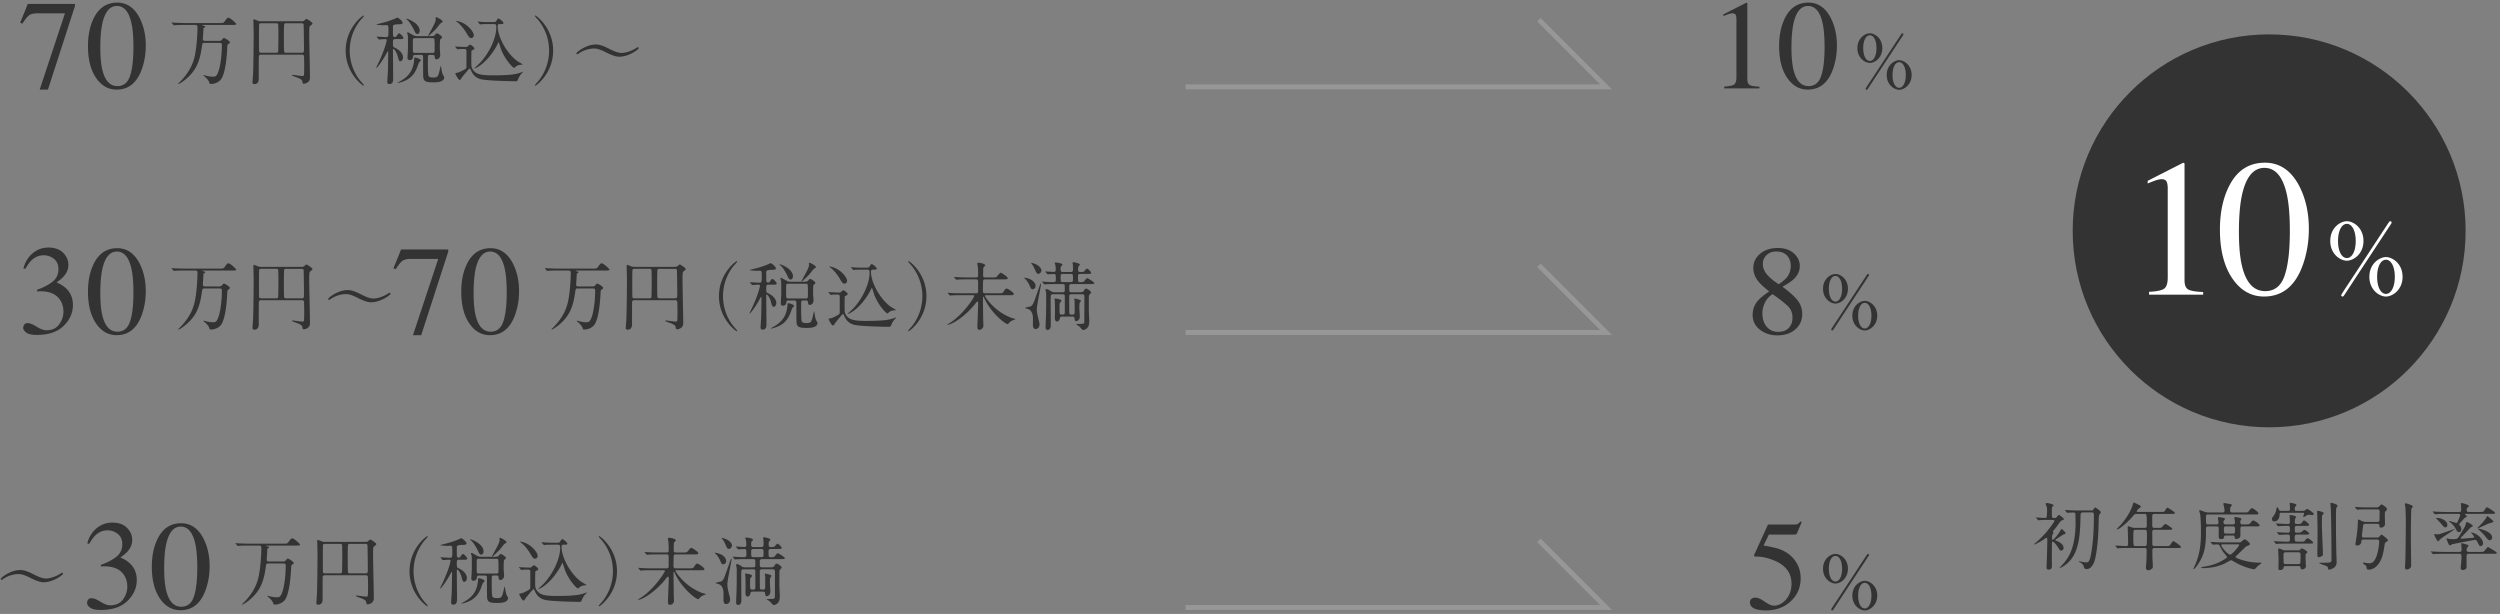 <svg xmlns="http://www.w3.org/2000/svg" width="509" height="125" viewBox="0 0 509 125"><rect x="0" y="0" width="509" height="125" fill="#808080" stroke="none"/><g fill="none" fill-rule="evenodd"><path stroke="#979797" d="M241.385 17.688H327L313.312 4m-71.927 63.688H327L313.312 54"/><path fill="#333" fill-rule="nonzero" d="M85.757 68.241l5.51-17.024v-.42h-9.623c-.212.56-.383.997-.514 1.315a637.4 637.4 0 00-1.022 2.507l.444.203c.55-.863 1.005-1.43 1.365-1.7.36-.272.95-.407 1.77-.407h5.536L84.081 68.24h1.676zm13.995 0c2.437 0 4.151-1.4 5.141-4.202.525-1.49.787-3.076.787-4.76 0-2.142-.427-4.038-1.282-5.688-1.075-2.04-2.585-3.06-4.532-3.06-2.158 0-3.758 1.07-4.799 3.212-.77 1.574-1.155 3.453-1.155 5.637 0 2.776.575 4.972 1.726 6.589 1.075 1.515 2.446 2.272 4.114 2.272zm.152-.71c-1.49 0-2.505-1.076-3.047-3.225-.288-1.151-.431-2.688-.431-4.609 0-2.048.14-3.698.418-4.95.534-2.354 1.52-3.53 2.958-3.53 1.44 0 2.421 1.142 2.946 3.428.28 1.227.419 2.869.419 4.925 0 2.582-.233 4.554-.699 5.916-.465 1.363-1.32 2.044-2.564 2.044zm12.391-.421c.135 0 .735-.33 1.41-.885 2.475-2.01 3.03-4.095 3.435-6.945.075-.48.075-.555.57-.555h2.955c.39 0 .51.09.51.45 0 1.35-.165 3.81-.69 5.34-.375 1.095-.69 1.095-1.155 1.095-.48 0-.945-.105-1.245-.165-.09-.015-.51-.15-.6-.15-.015 0-.06 0-.06.03 0 .06.03.09.285.3.105.09.705.615.87 1.08.12.36.135.39.345.39.75 0 1.545-.315 2.025-.885 1.065-1.305 1.275-5.685 1.305-6.225.03-.795.03-.885.255-1.035.21-.15.3-.21.3-.345 0-.21-1.02-.87-1.2-.87-.105 0-.15.03-.45.39-.157.17-.292.192-.524.195h-2.881c-.42 0-.45-.195-.45-.36 0-.18.06-1.05.075-1.26l.045-.93c.015-.06.375-.27.375-.36 0-.09-.06-.105-.315-.15-.255-.06-.27-.06-.27-.105 0-.075.165-.075.27-.075h5.79c.495 0 .81 0 .81-.21 0-.12-1.2-1.26-1.59-1.26-.21 0-.315.135-.69.66-.3.42-.375.42-1.065.42h-7.035c-.69 0-1.365-.03-2.055-.06-.09 0-.555-.045-.66-.045-.03 0-.06 0-.06.03 0 .015.015.03.075.105l.285.33c.06.075.075.105.135.105.045 0 .27-.03.315-.03a22.744 22.744 0 011.487-.044l.296-.001h2.222c.405 0 .465.18.465.51 0 1.29-.15 3.405-.375 4.8-.225 1.47-.66 3.825-3.39 6.465-.045.045-.18.18-.18.225 0 .015.015.03.03.03zm16.388-1.065v-2.11l.001-.227v-.428a82.2 82.2 0 01.014-1.735c.015-.405.27-.42.495-.42h8.25c.15 0 .39.015.45.3.03.12.045 1.965.045 2.265 0 .33-.015 1.395-.06 1.62-.045.165-.225.165-.375.165-.3 0-1.665-.225-1.86-.225-.075 0-.18 0-.18.075 0 .09.09.12.885.405.435.165 1.125.405 1.2.81.06.405.09.51.345.51.075 0 1.215-.15 1.215-1.215 0-1.35-.14-7.195-.15-8.686v-.134c0-1.605.03-1.635.27-1.815.315-.24.39-.285.39-.435 0-.21-1.11-.915-1.2-.915-.09 0-.18.06-.405.27-.165.165-.225.21-.705.21h-8.07c-.405 0-.525-.015-.765-.12-.3-.12-.615-.27-.81-.27-.075 0-.075.075-.075.18 0 .435.06 2.4.06 2.805v.064c-.003.698-.035 6.702-.135 8.216-.015.24-.105 1.485-.105 1.515 0 .195 0 .405.45.405.135 0 .825-.06.825-1.08zm3.555-5.31h-3.075c-.09 0-.36 0-.405-.24-.021-.097-.027-1.251-.03-2.003v-1.168c.003-.856.011-2.329.045-2.409.075-.165.27-.18.39-.18h3.075c.165 0 .3 0 .39.18.043.098.058 1.62.06 2.045v.07c0 .36-.015 3.405-.06 3.525-.075.165-.24.18-.39.18zm5.13 0h-3.045c-.21 0-.375 0-.45-.165-.063-.126-.073-1.816-.074-2.57v-.618c0-.231.001-.548.005-.878l.005-.398c.01-.593.029-1.135.064-1.206.065-.141.206-.162.368-.165h3.082c.24 0 .435 0 .495.255.03.174.072 4.197.075 4.672v.038c0 .93 0 1.035-.525 1.035zM7.548 68.19c2.336 0 4.137-.613 5.402-1.84 1.265-1.228 1.898-2.645 1.898-4.253 0-1.363-.461-2.489-1.384-3.377-.49-.466-1.142-.872-1.955-1.219.694-.482 1.206-.918 1.536-1.308.584-.685.876-1.438.876-2.26 0-.93-.353-1.751-1.06-2.462-.706-.711-1.707-1.067-3.002-1.067-1.21 0-2.277.385-3.2 1.156-.922.77-1.552 1.798-1.891 3.085l.394.088c.448-.778.867-1.354 1.256-1.726.711-.686 1.532-1.028 2.463-1.028.787 0 1.488.24 2.101.723.614.483.92 1.185.92 2.108 0 1.04-.389 1.878-1.167 2.513-.779.635-1.845 1.198-3.2 1.689l.026.33a4.385 4.385 0 01.673-.038c1.87 0 3.199.58 3.986 1.739.466.686.698 1.481.698 2.387 0 .94-.287 1.809-.863 2.609-.575.8-1.456 1.2-2.64 1.2-.534 0-1.183-.242-1.95-.724-.765-.483-1.381-.724-1.846-.724-.314 0-.54.102-.68.305s-.21.414-.21.634c0 .356.21.688.63.997.418.309 1.148.463 2.19.463zm16.204.051c2.437 0 4.151-1.4 5.141-4.202.525-1.49.787-3.076.787-4.76 0-2.142-.427-4.038-1.282-5.688-1.075-2.04-2.585-3.06-4.532-3.06-2.158 0-3.758 1.07-4.799 3.212-.77 1.574-1.155 3.453-1.155 5.637 0 2.776.575 4.972 1.726 6.589 1.075 1.515 2.446 2.272 4.114 2.272zm.152-.71c-1.49 0-2.505-1.076-3.047-3.225-.288-1.151-.431-2.688-.431-4.609 0-2.048.14-3.698.418-4.95.534-2.354 1.52-3.53 2.958-3.53 1.44 0 2.421 1.142 2.946 3.428.28 1.227.419 2.869.419 4.925 0 2.582-.233 4.554-.699 5.916-.465 1.363-1.32 2.044-2.564 2.044zm12.391-.421c.135 0 .735-.33 1.41-.885 2.475-2.01 3.03-4.095 3.435-6.945.075-.48.075-.555.57-.555h2.955c.39 0 .51.09.51.45 0 1.35-.165 3.81-.69 5.34-.375 1.095-.69 1.095-1.155 1.095-.48 0-.945-.105-1.245-.165-.09-.015-.51-.15-.6-.15-.015 0-.06 0-.06.03 0 .06.03.09.285.3.105.09.705.615.87 1.08.12.36.135.39.345.39.75 0 1.545-.315 2.025-.885 1.065-1.305 1.275-5.685 1.305-6.225.03-.795.03-.885.255-1.035.21-.15.3-.21.3-.345 0-.21-1.02-.87-1.2-.87-.105 0-.15.03-.45.39-.157.17-.292.192-.524.195h-2.881c-.42 0-.45-.195-.45-.36 0-.18.06-1.05.075-1.26l.045-.93c.015-.06.375-.27.375-.36 0-.09-.06-.105-.315-.15-.255-.06-.27-.06-.27-.105 0-.075.165-.075.27-.075h5.79c.495 0 .81 0 .81-.21 0-.12-1.2-1.26-1.59-1.26-.21 0-.315.135-.69.66-.3.42-.375.42-1.065.42h-7.035c-.69 0-1.365-.03-2.055-.06-.09 0-.555-.045-.66-.045-.03 0-.06 0-.06.03 0 .015.015.03.075.105l.285.33c.06.075.075.105.135.105.045 0 .27-.03.315-.03a22.744 22.744 0 011.487-.044l.296-.001h2.222c.405 0 .465.18.465.51 0 1.29-.15 3.405-.375 4.8-.225 1.47-.66 3.825-3.39 6.465-.045.045-.18.18-.18.225 0 .015.015.03.03.03zm16.388-1.065v-2.11l.001-.227v-.428a82.2 82.2 0 01.014-1.735c.015-.405.27-.42.495-.42h8.25c.15 0 .39.015.45.3.03.12.045 1.965.045 2.265 0 .33-.015 1.395-.06 1.62-.045.165-.225.165-.375.165-.3 0-1.665-.225-1.86-.225-.075 0-.18 0-.18.075 0 .09.09.12.885.405.435.165 1.125.405 1.2.81.06.405.09.51.345.51.075 0 1.215-.15 1.215-1.215 0-1.35-.14-7.195-.15-8.686v-.134c0-1.605.03-1.635.27-1.815.315-.24.39-.285.39-.435 0-.21-1.11-.915-1.2-.915-.09 0-.18.06-.405.27-.165.165-.225.21-.705.21h-8.07c-.405 0-.525-.015-.765-.12-.3-.12-.615-.27-.81-.27-.075 0-.075.075-.075.18 0 .435.06 2.4.06 2.805v.064c-.003.698-.035 6.702-.135 8.216-.015.24-.105 1.485-.105 1.515 0 .195 0 .405.45.405.135 0 .825-.06.825-1.08zm3.555-5.31h-3.075c-.09 0-.36 0-.405-.24-.021-.097-.027-1.251-.03-2.003v-1.168c.003-.856.011-2.329.045-2.409.075-.165.27-.18.39-.18h3.075c.165 0 .3 0 .39.18.043.098.058 1.62.06 2.045v.07c0 .36-.015 3.405-.06 3.525-.075.165-.24.18-.39.18zm5.13 0h-3.045c-.21 0-.375 0-.45-.165-.063-.126-.073-1.816-.074-2.57v-.618c0-.231.001-.548.005-.878l.005-.398c.01-.593.029-1.135.064-1.206.065-.141.206-.162.368-.165h3.082c.24 0 .435 0 .495.255.03.174.072 4.197.075 4.672v.038c0 .93 0 1.035-.525 1.035zm14.199.81c1.92 0 3.945-1.485 3.945-1.74a.2.2 0 00-.21-.195c-.06 0-.105.03-.24.12-.9.615-2.175 1.05-3.03 1.05-.675 0-1.47-.3-2.49-.825-1.62-.84-2.325-.9-2.775-.9-1.92 0-3.945 1.545-3.945 1.815 0 .09.06.195.195.195.03 0 .45-.285.525-.33.99-.63 2.16-.855 2.835-.855.375 0 .915-.015 2.505.795 1.547.78 2.22.861 2.587.87h.098zm74.428 5.895c.075 0 .105-.06.105-.09 0-.09-.615-.75-.735-.885a9.824 9.824 0 01-2.16-6.165c0-3.27 1.56-5.415 2.16-6.165.12-.135.735-.795.735-.885 0-.03-.03-.09-.105-.09-.15 0-3.615 2.49-3.615 7.14 0 4.65 3.465 7.14 3.615 7.14zm13.225-10.125c.12 0 1.35-1.215 1.56-1.44.165-.18.825-1.11 1.065-1.23.24-.12.27-.135.27-.255 0-.195-.3-.375-.615-.57-.195-.105-.54-.315-.705-.315-.09 0-.105.03-.105.105 0 .045.03.3.03.345 0 .375-.255.9-.87 2.04-.09.165-.675 1.23-.675 1.26 0 .045.015.06.045.06zm-7.935 9.795c.765 0 .765-.75.765-1.23 0-.61-.038-4.286-.044-5.497l-.001-.248c0-.105.015-.165.09-.165.18 0 .705.705.915 1.65.165.69.3.855.51.855.285 0 .54-.39.54-.81 0-.375-.27-1.305-1.665-1.95-.338-.156-.383-.256-.39-.846v-.309c0-.555.135-.6.54-.6h.78c.525 0 .81 0 .81-.21 0-.255-.675-.96-.87-.96-.12 0-.195.09-.48.495-.135.195-.24.255-.405.255-.24 0-.33-.195-.36-.315a18.902 18.902 0 01-.014-.942l-.001-.888c0-.315.255-.435 1.125-.45.585-.015.84-.03.84-.33 0-.3-.855-1.035-1.08-1.035-.42.195-.855.375-1.125.48-1.065.39-1.62.51-2.76.81-.12.03-.375.09-.375.12 0 .105 1.38.15 1.5.15.12 0 .465-.03.54-.03.42 0 .42.27.42 1.035 0 1.275 0 1.41-.48 1.41-.285 0-1.605-.09-1.86-.09-.03 0-.06 0-.06.03s0 .03.06.105l.3.345c.045.06.075.09.12.09.15 0 1.065-.075 1.245-.075.21 0 .315.045.315.24 0 .012-.009.076-.033.193l-.03.135c-.13.56-.498 1.837-1.422 3.872-.09.21-.645 1.29-.645 1.38 0 .015.015.03.06.03.135 0 1.155-1.29 2.13-3.12.06-.105.135-.24.165-.24.09 0 .09.12.09.15 0 .135-.045 3.165-.06 3.645 0 .375-.135 2.31-.135 2.355 0 .315.075.51.435.51zm5.7-10.2c.315 0 .465-.36.465-.63 0-.375-.165-1.155-1.38-1.905-.345-.21-1.005-.555-1.305-.555-.015 0-.06.015-.06.045s.225.21.27.255c.51.405 1.215 1.77 1.275 1.905.33.675.39.885.735.885zm3.3 9.855c.48 0 2.16 0 2.16-1.02 0-.09-.225-.435-.255-.51-.165-.36-.195-.48-.36-1.515-.03-.21-.045-.315-.09-.315-.03 0-.3 1.26-.375 1.5-.24.78-.42.87-1.185.87-.285 0-.795 0-.945-.36-.098-.244-.116-1.547-.12-2.309v-.708c.003-.379.011-.958.045-1.048.075-.18.3-.18.405-.18h.495c.405 0 .42.18.45.45.06.435.225.465.36.465.315 0 .765-.27.765-.93 0-.15-.09-1.125-.09-1.305v-.323c.004-.516.02-1.377.09-1.507.075-.075.255-.21.3-.255a.24.24 0 00.075-.165c0-.24-.825-.81-1.065-.81-.12 0-.135.03-.39.33-.184.21-.46.236-.767.24h-2.773c-.315 0-.54 0-1.035-.285-.78-.45-.855-.495-.975-.495-.09 0-.105.015-.105.135 0 .09.12.435.135.51.021.138.027 1.15.03 1.85v.625c0 .33-.105 1.995-.105 2.085 0 .285.165.45.45.45.555 0 .66-.405.69-.675.03-.27.105-.39.435-.39h1.125c.48 0 .48.27.48.45v1.905c.003 1.125.01 1.644.03 2.07.045.99.525 1.17 2.115 1.17zm-.255-6h-3.51c-.165 0-.36 0-.42-.18-.028-.074-.038-.437-.042-.825l-.002-.291v-.724c.003-.98.041-.98.464-.98h3.51c.15 0 .345 0 .405.18.045.112.056.765.06 1.192v.648c-.004.98-.042.98-.465.98zm-7.095 6.135c.09 0 .345-.06.405-.075 1.32-.345 2.73-.99 3.525-2.94.035-.08.107-.281.188-.501l.1-.266c.1-.263.195-.495.237-.523.21-.135.255-.15.255-.285 0-.18-.075-.255-.585-.435-.33-.12-.45-.15-.555-.15-.15 0-.15.06-.195.57-.225 2.655-1.785 3.66-3.06 4.365-.03.015-.345.195-.345.21 0 .03.015.03.03.03zm15.685-2.97c.105 0 2.235-.72 4.425-4.44.09-.15.465-.945.48-.945.013 0 .296.901.41 1.25l.04.115c.72 2.07 2.415 3.9 2.7 3.9.06 0 .105-.03.165-.09.15-.15.375-.345.735-.465.12-.045.87-.105.87-.135 0-.03-1.035-.615-1.215-.75-2.37-1.845-3.9-5.115-3.9-7.035 0-.27.09-.435.405-.435h.345c.12 0 .435 0 .435-.21 0-.24-.81-.915-1.035-.915-.135 0-.15.045-.42.465-.165.255-.27.255-.75.255h-.338c-.593.003-.75.009-1.702-.03-.15 0-.885-.075-.945-.075-.03 0-.045.015-.045.045 0 .015 0 .03.06.09l.285.345c.06.06.09.105.135.105.045 0 .27-.03.315-.045a34.172 34.172 0 011.493-.03h1.042c.435 0 .435.285.435.69 0 2.025-1.29 5.07-3.39 7.29-.165.165-1.08 1.005-1.08 1.02 0 .03.015.03.045.03zm-.675-6.18c.36 0 .525-.33.525-.6 0-.51-.855-1.8-2.295-2.505a4.4 4.4 0 00-1.245-.39c-.045 0-.09.015-.09.045 0 .015.03.03.24.195.84.615 1.62 1.77 1.755 2.01.615 1.035.735 1.245 1.11 1.245zm9.09 8.79c.285 0 .33-.135.495-.54.135-.33.42-.735.48-.825.06-.06.495-.51.495-.54 0-.045-.03-.03-.27.06-1 .391-2.211.629-5.461.644l-.344.001c-2.385 0-3.645-.165-4.275-1.365-.138-.25-.187-.422-.194-1.096v-.615c.001-.676.01-1.85.044-1.919.03-.045.285-.18.39-.24.105-.045.195-.105.195-.24 0-.21-.705-.78-.9-.78-.045 0-.405.3-.45.345-.165.12-.21.135-.345.135-.045 0-1.335-.045-1.635-.06-.09 0-.465-.045-.54-.045-.03 0-.06 0-.06.03s.015.045.075.105l.285.345c.045.06.075.105.135.105.045 0 .27-.045.315-.045.27-.015.855-.03 1.02-.03.48 0 .48.24.48.42v3.27c-.03.255-.03.33-.93.78-.675.345-.855.36-1.14.405-.09.015-.195.03-.195.15 0 .03.585 1.275.87 1.275.165 0 .255-.135.42-.435.06-.09 1.485-1.89 1.635-1.89.09 0 .105.045.3.465.495 1.125 1.305 1.575 2.145 1.755 1.155.24 5.325.375 6.96.375zm3.97.9c.15 0 3.615-2.49 3.615-7.14 0-4.65-3.465-7.14-3.615-7.14-.075 0-.105.06-.105.09 0 .09.615.75.735.885.6.75 2.16 2.895 2.16 6.165s-1.56 5.415-2.16 6.165l-.108.12c-.215.236-.627.691-.627.765 0 .03.03.09.105.09zm14.395-.285c.09 0 .825-.105.825-.885 0-.18-.045-1.08-.045-1.275-.015-.57-.045-3.33-.045-3.96v-.555c0-.06.045-.075.075-.075.045 0 .285.495.33.585 1.395 2.85 4.125 5.01 4.65 5.01.075 0 .075-.015.18-.165.12-.195.48-.465.75-.585.105-.045.615-.255.615-.27 0-.06-.015-.06-.27-.12-.33-.075-.87-.195-2.085-.885-2.505-1.41-3.855-3.645-3.855-3.735 0-.135.12-.135.225-.135h4.86c.57 0 .81 0 .81-.255 0-.27-1.2-1.095-1.44-1.095-.255 0-.375.18-.675.66-.18.277-.258.298-.8.3h-2.875c-.465 0-.51-.165-.51-.57 0-.285.03-1.875.045-1.965.045-.285.24-.3.48-.3h3.72c.57 0 .81 0 .81-.255 0-.27-1.245-1.095-1.455-1.095-.093 0-.281.213-.522.503l-.093.112c-.263.318-.347.343-.854.345h-1.591c-.33 0-.48-.06-.495-.405 0-.15.015-.915.015-1.08 0-.36.015-.48.12-.615.045-.06.3-.285.3-.36 0-.33-1.11-.54-1.305-.54-.195 0-.315.075-.315.165 0 .105.09.555.105.66.06.456.062 1.277.061 1.602v.118l-.001.02c0 .39-.18.435-.45.435h-1.68c-.705 0-1.32-.015-2.055-.06-.09 0-.555-.045-.66-.045-.03 0-.06.015-.06.03 0 .03.015.045.075.105l.285.345c.045.06.075.09.135.09.045 0 .27-.03.315-.03.15-.015.585-.045 1.89-.045h1.755c.18 0 .39 0 .435.315.007.035.01.387.013.78l.001.34.001.755c0 .435 0 .645-.435.645h-2.985c-.705 0-1.32-.015-2.055-.06-.09 0-.555-.045-.66-.045-.03 0-.06.015-.06.03 0 .03.015.03.075.105l.285.345c.045.06.075.09.135.09.045 0 .255-.03.315-.03.15-.015.57-.045 1.89-.045h2.445c.105 0 .27 0 .27.165 0 .285-2.385 3.99-5.235 5.64-.12.06-.225.12-.225.165 0 .045.015.045.03.045.9 0 3.75-1.785 5.82-4.515.075-.09.18-.195.27-.195.135 0 .135.255.135.345 0 .737-.153 4.241-.164 4.781l-.001.049c0 .195.03.57.405.57zm21.16.03c.165 0 .465-.105.735-.345.375-.345.48-.825.48-1.53 0-.315-.09-1.755-.09-2.055v-2.67c0-.15 0-.39.09-.555.045-.06.375-.375.375-.465 0-.24-.72-.795-1.02-.795-.195 0-.24.075-.465.45-.03.045-.18.285-.615.285h-1.89c-.418 0-.46-.06-.465-.937v-.323c0-.405.33-.405.465-.405h3.825c.51 0 .81 0 .81-.21 0-.195-1.305-.99-1.41-.99-.135 0-.18.045-.6.555-.21.255-.285.255-.885.255-.42 0-.42-.12-.42-1.245 0-.27.12-.435.435-.435h1.455c.51 0 .795 0 .795-.21 0-.225-.66-.87-.885-.87-.093 0-.388.38-.526.527l-.044.043c-.069.069-.112.112-.57.12h-.135c-.18 0-.51 0-.51-.39 0-.165.015-.57.06-.705.03-.075.3-.285.3-.36a.29.29 0 00-.15-.24c-.105-.045-.9-.3-1.08-.3-.105 0-.255.015-.255.15 0 .075.045.225.045.27.033.218.042.365.044.694l.001.285v.176c0 .12-.03.42-.435.42h-1.635c-.45 0-.45-.3-.45-.54 0-.435.015-.555.15-.66.18-.165.21-.18.21-.285 0-.33-1.185-.45-1.395-.45-.03 0-.165 0-.165.105 0 .06.12.36.135.435.06.345.075.66.075 1.005 0 .255-.18.375-.42.375s-1.38-.09-1.635-.09c-.045 0-.06 0-.06.03s.015.06.06.105l.3.345c.045.06.075.09.135.09.12 0 1.05-.06 1.215-.06.376 0 .415.084.42.918v.327c0 .255-.165.405-.435.405-.225 0-1.11-.03-1.215-.03-.165 0-.93-.075-1.095-.075-.03 0-.045.015-.045.045 0 .015.03.045.06.09l.285.345c.06.06.09.105.135.105.045 0 .27-.03.315-.045.15 0 .585-.03 1.905-.03h1.485c.12 0 .405-.015.42.315 0 .075.015.795.015.975 0 .21-.105.375-.45.375h-1.695c-.39 0-.615-.165-.675-.21-.315-.225-.6-.435-.93-.435-.12 0-.18.03-.18.15 0 .09.105.51.12.6.01.102.013.169.014.37v1.793a67.346 67.346 0 01-.089 3.717c-.015.39-.03.84-.03 1.23 0 .405.285.45.39.45.66 0 .675-.765.675-.93 0-.69-.03-4.08-.03-4.845v-.335c0-.382.014-.917.09-1.015.06-.075.135-.135.435-.135h1.905c.105 0 .36 0 .435.24.007.038.011.795.013 1.601v.404l.001.2.001 1.29c0 .255-.15.405-.42.405-.6 0-.66-.015-.66-1.02v-.613c.004-.476.015-.583.06-.707.03-.075.345-.36.345-.45 0-.33-1.125-.48-1.23-.48-.105 0-.195.015-.195.09s.045.24.045.285c.048.288.058 1.46.06 2.139v.396c0 .15-.03.81-.03.96 0 .465.105.81.465.81.345 0 .48-.345.555-.66.03-.165.075-.345.45-.345h2.145c.345 0 .39.24.405.39 0 .165.015.54.33.54.045 0 .735-.06.735-1.02 0-.056-.007-.172-.016-.317l-.023-.323c-.03-.404-.066-.867-.066-1.025 0-.225.015-.855.075-1.035.015-.075.27-.33.27-.405 0-.225-1.17-.465-1.26-.465-.075 0-.12 0-.12.075s.06.27.06.315c.045.255.03 1.71.03 2.1 0 .525 0 .765-.42.765h-.255c-.09 0-.345 0-.405-.24-.014-.048-.021-.723-.025-1.471l-.002-.412-.002-.786-.001-.841c0-.195.09-.39.435-.39h2.205c.15 0 .45 0 .45.42v.421c-.003 1.025-.012 3.213-.014 4.287v.33l-.001.122c0 .423-.136.461-1.21.465h-.35c-.03 0-.105 0-.105.045s.03.06.135.12c.12.06.555.36.66.495.435.51.48.57.66.57zm-9.15-11.43c.3 0 .615-.33.615-.705 0-.54-.66-1.02-1.14-1.26-.225-.105-.78-.27-.855-.27-.03 0-.09 0-.09.06 0 .015.045.075.06.09.315.375.435.6.69 1.17.375.825.42.915.72.915zm6.63 1.68h-1.68c-.42 0-.42-.165-.42-1.035 0-.345 0-.63.42-.63h1.68c.42 0 .42.12.42 1.11 0 .27 0 .555-.42.555zm-7.815 1.455c.165 0 .615-.12.615-.66 0-.66-.615-1.11-.87-1.26-.525-.3-1.26-.435-1.365-.435-.015 0-.075 0-.075.045s.015.06.18.195c.21.18.6.675.855 1.23.36.81.405.885.66.885zm.645 8.1c.255 0 .78-.21.78-.93 0-.27-.045-.405-.36-1.665-.12-.51-.195-1.065-.195-1.455 0-.84.87-4.755.87-5.175 0-.03-.015-.075-.045-.075-.06 0-.255.54-.285.615-.375 1.065-.96 2.76-1.125 3.15-.18.435-.36.795-.69.93-.165.06-1.095.21-1.095.33 0 .045.045.06.45.165.735.18 1.14.87 1.14 2.01 0 .18-.015 1.02-.015 1.215 0 .24 0 .885.57.885zm151 1.29c1.54 0 2.77-.415 3.687-1.245.919-.83 1.378-1.853 1.378-3.072 0-1.075-.311-2.008-.933-2.8-.622-.79-1.653-1.72-3.092-2.786 1.058-.584 1.824-1.1 2.298-1.549.821-.787 1.232-1.676 1.232-2.666 0-.973-.402-1.828-1.206-2.564-.804-.737-1.888-1.105-3.25-1.105-1.481 0-2.685.39-3.612 1.168-.927.779-1.39 1.727-1.39 2.844 0 .982.313 1.879.94 2.691.405.533 1.167 1.249 2.284 2.146-1.108.745-1.887 1.384-2.336 1.917a4.307 4.307 0 00-1.028 2.844c0 1.252.493 2.261 1.48 3.027.985.766 2.168 1.15 3.547 1.15zm.291-10.41c-.973-.602-1.758-1.243-2.355-1.924-.596-.682-.895-1.42-.895-2.216 0-.702.254-1.299.762-1.79.508-.49 1.151-.736 1.93-.736 1.007 0 1.758.282 2.253.844.495.563.743 1.247.743 2.05 0 .923-.262 1.71-.787 2.362-.305.38-.855.85-1.65 1.41zm-.165 9.698c-.922 0-1.682-.342-2.278-1.028-.597-.686-.895-1.608-.895-2.768 0-.677.165-1.38.495-2.107.33-.728.859-1.32 1.587-1.777 1.642 1.16 2.727 2.025 3.256 2.596.529.571.793 1.318.793 2.24 0 .813-.25 1.49-.749 2.032s-1.235.812-2.209.812zm11.707 51.242c.975 0 2.535-.99 2.535-3.015 0-2.025-1.546-3.015-2.536-3.015s-2.534.99-2.534 3.015c0 2.025 1.544 3.015 2.534 3.015zm-.66 5.475c.104 0 .135-.045.36-.36.007-.022 1.604-2.453 3.265-4.978l.37-.562 3.31-5.035c.12-.195.195-.3.195-.36 0-.12-.106-.21-.21-.21-.12 0-.136.045-.376.39-.075.105-5.354 8.16-6.014 9.15-.15.225-1.11 1.665-1.11 1.755 0 .105.09.21.21.21zm.66-5.88c-.736 0-1.35-.945-1.35-2.61s.614-2.61 1.35-2.61c.72 0 1.35.93 1.35 2.61 0 1.695-.63 2.61-1.35 2.61zm5.97 5.88c.96 0 2.534-.99 2.534-3.015 0-2.04-1.575-3.015-2.534-3.015-.96 0-2.536.975-2.536 3.015 0 2.025 1.56 3.015 2.536 3.015zm0-.405c-.706 0-1.35-.885-1.35-2.61 0-1.71.644-2.61 1.35-2.61.704 0 1.35.915 1.35 2.61 0 1.695-.646 2.61-1.35 2.61zM9.757 18.241l5.51-17.024v-.42H5.644c-.212.56-.383.997-.514 1.315a637.4 637.4 0 00-1.022 2.507l.444.203c.55-.863 1.005-1.43 1.365-1.7.36-.272.95-.407 1.77-.407h5.536L8.081 18.24h1.676zm13.995 0c2.437 0 4.151-1.4 5.141-4.202.525-1.49.787-3.076.787-4.76 0-2.142-.427-4.038-1.282-5.688C27.323 1.55 25.813.53 23.866.53c-2.158 0-3.758 1.07-4.799 3.212-.77 1.574-1.155 3.453-1.155 5.637 0 2.776.575 4.972 1.726 6.589 1.075 1.515 2.446 2.272 4.114 2.272zm.152-.71c-1.49 0-2.505-1.076-3.047-3.225-.288-1.151-.431-2.688-.431-4.609 0-2.048.14-3.698.418-4.95.534-2.354 1.52-3.53 2.958-3.53 1.44 0 2.421 1.142 2.946 3.428.28 1.227.419 2.869.419 4.925 0 2.582-.233 4.554-.699 5.916-.465 1.363-1.32 2.044-2.564 2.044zm12.391-.421c.135 0 .735-.33 1.41-.885 2.475-2.01 3.03-4.095 3.435-6.945.075-.48.075-.555.57-.555h2.955c.39 0 .51.09.51.45 0 1.35-.165 3.81-.69 5.34-.375 1.095-.69 1.095-1.155 1.095-.48 0-.945-.105-1.245-.165-.09-.015-.51-.15-.6-.15-.015 0-.06 0-.06.03 0 .06.03.09.285.3.105.09.705.615.87 1.08.12.36.135.39.345.39.75 0 1.545-.315 2.025-.885 1.065-1.305 1.275-5.685 1.305-6.225.03-.795.03-.885.255-1.035.21-.15.3-.21.3-.345 0-.21-1.02-.87-1.2-.87-.105 0-.15.03-.45.39-.157.17-.292.192-.524.195h-2.881c-.42 0-.45-.195-.45-.36 0-.18.06-1.05.075-1.26l.045-.93c.015-.06.375-.27.375-.36 0-.09-.06-.105-.315-.15-.255-.06-.27-.06-.27-.105 0-.075.165-.075.27-.075h5.79c.495 0 .81 0 .81-.21 0-.12-1.2-1.26-1.59-1.26-.21 0-.315.135-.69.66-.3.42-.375.42-1.065.42h-7.035c-.69 0-1.365-.03-2.055-.06-.09 0-.555-.045-.66-.045-.03 0-.06 0-.06.03 0 .015.015.03.075.105l.285.33c.06.075.075.105.135.105.045 0 .27-.03.315-.03a22.744 22.744 0 011.487-.044l.296-.001h2.222c.405 0 .465.18.465.51 0 1.29-.15 3.405-.375 4.8-.225 1.47-.66 3.825-3.39 6.465-.045.045-.18.18-.18.225 0 .015.015.03.03.03zm16.388-1.065v-2.11l.001-.227v-.428a82.2 82.2 0 01.014-1.735c.015-.405.27-.42.495-.42h8.25c.15 0 .39.015.45.3.03.12.045 1.965.045 2.265 0 .33-.015 1.395-.06 1.62-.045.165-.225.165-.375.165-.3 0-1.665-.225-1.86-.225-.075 0-.18 0-.18.075 0 .09.09.12.885.405.435.165 1.125.405 1.2.81.06.405.09.51.345.51.075 0 1.215-.15 1.215-1.215 0-1.35-.14-7.195-.15-8.686v-.134c0-1.605.03-1.635.27-1.815.315-.24.39-.285.39-.435 0-.21-1.11-.915-1.2-.915-.09 0-.18.06-.405.27-.165.165-.225.21-.705.21h-8.07c-.405 0-.525-.015-.765-.12-.3-.12-.615-.27-.81-.27-.075 0-.075.075-.075.18 0 .435.06 2.4.06 2.805v.064c-.003.698-.035 6.702-.135 8.216-.015.24-.105 1.485-.105 1.515 0 .195 0 .405.45.405.135 0 .825-.06.825-1.08zm3.555-5.31h-3.075c-.09 0-.36 0-.405-.24-.021-.097-.027-1.251-.03-2.003V7.324c.003-.856.011-2.329.045-2.409.075-.165.27-.18.39-.18h3.075c.165 0 .3 0 .39.18.043.098.058 1.62.06 2.045v.07c0 .36-.015 3.405-.06 3.525-.075.165-.24.18-.39.18zm5.13 0h-3.045c-.21 0-.375 0-.45-.165-.063-.126-.073-1.816-.074-2.57v-.618c0-.231.001-.548.005-.878l.005-.398c.01-.593.029-1.135.064-1.206.065-.141.206-.162.368-.165h3.082c.24 0 .435 0 .495.255.03.174.072 4.197.075 4.672V9.7c0 .93 0 1.035-.525 1.035zm12.627 6.705c.075 0 .105-.06.105-.09 0-.09-.615-.75-.735-.885a9.824 9.824 0 01-2.16-6.165c0-3.27 1.56-5.415 2.16-6.165.12-.135.735-.795.735-.885 0-.03-.03-.09-.105-.09-.15 0-3.615 2.49-3.615 7.14 0 4.65 3.465 7.14 3.615 7.14zM87.22 7.315c.12 0 1.35-1.215 1.56-1.44.165-.18.825-1.11 1.065-1.23.24-.12.27-.135.27-.255 0-.195-.3-.375-.615-.57-.195-.105-.54-.315-.705-.315-.09 0-.105.03-.105.105 0 .045.03.3.03.345 0 .375-.255.9-.87 2.04-.09.165-.675 1.23-.675 1.26 0 .045.015.06.045.06zm-7.935 9.795c.765 0 .765-.75.765-1.23 0-.61-.038-4.286-.044-5.497l-.001-.248c0-.105.015-.165.09-.165.18 0 .705.705.915 1.65.165.69.3.855.51.855.285 0 .54-.39.54-.81 0-.375-.27-1.305-1.665-1.95-.338-.156-.383-.256-.39-.846V8.56c0-.555.135-.6.54-.6h.78c.525 0 .81 0 .81-.21 0-.255-.675-.96-.87-.96-.12 0-.195.09-.48.495-.135.195-.24.255-.405.255-.24 0-.33-.195-.36-.315a18.902 18.902 0 01-.014-.942l-.001-.888c0-.315.255-.435 1.125-.45.585-.015.84-.03.84-.33 0-.3-.855-1.035-1.08-1.035-.42.195-.855.375-1.125.48-1.065.39-1.62.51-2.76.81-.12.03-.375.09-.375.12 0 .105 1.38.15 1.5.15.12 0 .465-.03.54-.03.42 0 .42.27.42 1.035 0 1.275 0 1.41-.48 1.41-.285 0-1.605-.09-1.86-.09-.03 0-.06 0-.06.03s0 .03.06.105l.3.345c.045.06.075.09.12.09.15 0 1.065-.075 1.245-.075.21 0 .315.045.315.24 0 .012-.009.076-.033.193l-.03.135c-.13.56-.498 1.837-1.422 3.872-.09.21-.645 1.29-.645 1.38 0 .015.015.03.06.03.135 0 1.155-1.29 2.13-3.12.06-.105.135-.24.165-.24.09 0 .09.12.09.15 0 .135-.045 3.165-.06 3.645 0 .375-.135 2.31-.135 2.355 0 .315.075.51.435.51zm5.7-10.2c.315 0 .465-.36.465-.63 0-.375-.165-1.155-1.38-1.905-.345-.21-1.005-.555-1.305-.555-.015 0-.06.015-.06.045s.225.21.27.255c.51.405 1.215 1.77 1.275 1.905.33.675.39.885.735.885zm3.3 9.855c.48 0 2.16 0 2.16-1.02 0-.09-.225-.435-.255-.51-.165-.36-.195-.48-.36-1.515-.03-.21-.045-.315-.09-.315-.03 0-.3 1.26-.375 1.5-.24.78-.42.87-1.185.87-.285 0-.795 0-.945-.36-.097-.244-.116-1.547-.12-2.309v-.708c.003-.379.011-.958.045-1.048.075-.18.3-.18.405-.18h.495c.405 0 .42.18.45.45.06.435.225.465.36.465.315 0 .765-.27.765-.93 0-.15-.09-1.125-.09-1.305v-.323c.004-.516.02-1.377.09-1.507.075-.075.255-.21.3-.255a.24.24 0 00.075-.165c0-.24-.825-.81-1.065-.81-.12 0-.135.03-.39.33-.184.21-.46.236-.767.24h-2.773c-.315 0-.54 0-1.035-.285-.78-.45-.855-.495-.975-.495-.09 0-.105.015-.105.135 0 .09.12.435.135.51.021.138.027 1.15.03 1.85V9.7c0 .33-.105 1.995-.105 2.085 0 .285.165.45.45.45.555 0 .66-.405.69-.675.03-.27.105-.39.435-.39h1.125c.48 0 .48.27.48.45v1.905c.003 1.125.01 1.644.03 2.07.045.99.525 1.17 2.115 1.17zm-.255-6h-3.51c-.165 0-.36 0-.42-.18-.028-.074-.038-.437-.042-.825l-.002-.291v-.724c.003-.98.041-.98.464-.98h3.51c.15 0 .345 0 .405.18.045.112.056.765.06 1.192v.648c-.004.98-.042.98-.465.98zM80.935 16.9c.09 0 .345-.06.405-.075 1.32-.345 2.73-.99 3.525-2.94.035-.08.107-.281.188-.501l.1-.266c.1-.263.195-.495.237-.523.21-.135.255-.15.255-.285 0-.18-.075-.255-.585-.435-.33-.12-.45-.15-.555-.15-.15 0-.15.06-.195.57-.225 2.655-1.785 3.66-3.06 4.365-.03.015-.345.195-.345.21 0 .03.015.03.03.03zm15.685-2.97c.105 0 2.235-.72 4.425-4.44.09-.15.465-.945.48-.945.013 0 .296.901.41 1.25l.04.115c.72 2.07 2.415 3.9 2.7 3.9.06 0 .105-.03.165-.09.15-.15.375-.345.735-.465.12-.045.87-.105.87-.135 0-.03-1.035-.615-1.215-.75-2.37-1.845-3.9-5.115-3.9-7.035 0-.27.09-.435.405-.435h.345c.12 0 .435 0 .435-.21 0-.24-.81-.915-1.035-.915-.135 0-.15.045-.42.465-.165.255-.27.255-.75.255h-.338c-.593.003-.75.009-1.702-.03-.15 0-.885-.075-.945-.075-.03 0-.045.015-.045.045 0 .015 0 .03.06.09l.285.345c.06.06.09.105.135.105.045 0 .27-.03.315-.045a34.172 34.172 0 011.493-.03h1.042c.435 0 .435.285.435.69 0 2.025-1.29 5.07-3.39 7.29-.165.165-1.08 1.005-1.08 1.02 0 .03.015.03.045.03zm-.675-6.18c.36 0 .525-.33.525-.6 0-.51-.855-1.8-2.295-2.505a4.4 4.4 0 00-1.245-.39c-.045 0-.09.015-.09.045 0 .015.03.03.24.195.84.615 1.62 1.77 1.755 2.01.615 1.035.735 1.245 1.11 1.245zm9.09 8.79c.285 0 .33-.135.495-.54.135-.33.42-.735.48-.825.06-.06.495-.51.495-.54 0-.045-.03-.03-.27.06-1 .391-2.211.629-5.461.644l-.344.001c-2.385 0-3.645-.165-4.275-1.365-.138-.25-.187-.422-.194-1.096v-.615c.001-.676.01-1.85.044-1.919.03-.045.285-.18.39-.24.105-.045.195-.105.195-.24 0-.21-.705-.78-.9-.78-.045 0-.405.3-.45.345-.165.12-.21.135-.345.135-.045 0-1.335-.045-1.635-.06-.09 0-.465-.045-.54-.045-.03 0-.06 0-.06.03s.015.045.075.105l.285.345c.045.06.075.105.135.105.045 0 .27-.045.315-.045.27-.015.855-.03 1.02-.03.48 0 .48.24.48.42v3.27c-.03.255-.03.33-.93.78-.675.345-.855.36-1.14.405-.09.015-.195.03-.195.15 0 .03.585 1.275.87 1.275.165 0 .255-.135.42-.435.06-.09 1.485-1.89 1.635-1.89.09 0 .105.045.3.465.495 1.125 1.305 1.575 2.145 1.755 1.155.24 5.325.375 6.96.375zm3.97.9c.15 0 3.615-2.49 3.615-7.14 0-4.65-3.465-7.14-3.615-7.14-.075 0-.105.06-.105.09 0 .09.615.75.735.885.6.75 2.16 2.895 2.16 6.165s-1.56 5.415-2.16 6.165l-.108.12c-.215.236-.627.691-.627.765 0 .03.03.09.105.09zm17.095-5.895c1.92 0 3.945-1.485 3.945-1.74a.2.2 0 00-.21-.195c-.06 0-.105.03-.24.12-.9.615-2.175 1.05-3.03 1.05-.675 0-1.47-.3-2.49-.825-1.62-.84-2.325-.9-2.775-.9-1.92 0-3.945 1.545-3.945 1.815 0 .09.06.195.195.195.03 0 .45-.285.525-.33.99-.63 2.16-.855 2.835-.855.375 0 .915-.015 2.505.795 1.548.78 2.22.861 2.588.87h.097zM358.22 18v-.355c-.948-.034-1.596-.14-1.943-.318s-.52-.592-.52-1.244V.731a.548.548 0 00-.007-.08.272.272 0 00-.057-.094h-.152l-4.66 2.374v.355c.306-.135.633-.264.985-.387.351-.123.637-.184.857-.184.338 0 .558.106.66.317.101.212.152.52.152.927v11.756c0 .762-.156 1.257-.47 1.485-.313.229-.981.368-2.005.42V18h7.16zm9.848.241c2.438 0 4.152-1.4 5.142-4.202.525-1.49.787-3.076.787-4.76 0-2.142-.427-4.038-1.282-5.688-1.075-2.04-2.586-3.06-4.532-3.06-2.159 0-3.758 1.07-4.8 3.212-.77 1.574-1.154 3.453-1.154 5.637 0 2.776.575 4.972 1.726 6.589 1.075 1.515 2.446 2.272 4.113 2.272zm.153-.71c-1.49 0-2.506-1.076-3.047-3.225-.288-1.151-.432-2.688-.432-4.609 0-2.048.14-3.698.42-4.95.532-2.354 1.518-3.53 2.957-3.53 1.439 0 2.42 1.142 2.945 3.428.28 1.227.42 2.869.42 4.925 0 2.582-.233 4.554-.699 5.916-.465 1.363-1.32 2.044-2.564 2.044zm12.481-4.721c.976 0 2.536-.99 2.536-3.015 0-2.025-1.546-3.015-2.536-3.015s-2.534.99-2.534 3.015c0 2.025 1.544 3.015 2.534 3.015zm-.66 5.475c.106 0 .136-.045.36-.36.008-.022 1.605-2.453 3.266-4.978l.37-.562 3.31-5.035c.12-.195.195-.3.195-.36 0-.12-.106-.21-.21-.21-.12 0-.136.045-.376.39-.075.105-5.354 8.16-6.014 9.15-.15.225-1.11 1.665-1.11 1.755 0 .105.09.21.21.21zm.66-5.88c-.735 0-1.35-.945-1.35-2.61s.615-2.61 1.35-2.61c.72 0 1.35.93 1.35 2.61 0 1.695-.63 2.61-1.35 2.61zm5.97 5.88c.96 0 2.535-.99 2.535-3.015 0-2.04-1.575-3.015-2.534-3.015-.96 0-2.536.975-2.536 3.015 0 2.025 1.56 3.015 2.536 3.015zm0-.405c-.705 0-1.35-.885-1.35-2.61 0-1.71.645-2.61 1.35-2.61.705 0 1.35.915 1.35 2.61 0 1.695-.644 2.61-1.35 2.61z"/><path stroke="#979797" d="M241.385 123.688H327L313.312 110"/><path d="M20.548 124.19c2.336 0 4.137-.613 5.402-1.84 1.265-1.228 1.898-2.645 1.898-4.253 0-1.363-.461-2.489-1.384-3.377-.49-.466-1.142-.872-1.955-1.219.694-.482 1.206-.918 1.536-1.308.584-.685.876-1.438.876-2.26 0-.93-.353-1.751-1.06-2.462-.706-.711-1.707-1.067-3.002-1.067-1.21 0-2.277.385-3.2 1.156-.922.77-1.552 1.798-1.891 3.085l.394.088c.448-.778.867-1.354 1.256-1.726.711-.686 1.532-1.028 2.463-1.028.787 0 1.488.24 2.101.723.614.483.92 1.185.92 2.108 0 1.04-.389 1.878-1.167 2.513-.779.635-1.845 1.198-3.2 1.689l.026.33a4.385 4.385 0 01.673-.038c1.87 0 3.199.58 3.986 1.739.466.686.698 1.481.698 2.387 0 .94-.287 1.809-.863 2.609-.575.8-1.456 1.2-2.64 1.2-.534 0-1.183-.242-1.95-.724-.765-.483-1.381-.724-1.846-.724-.314 0-.54.102-.68.305s-.21.414-.21.634c0 .356.21.688.63.997.418.309 1.148.463 2.19.463zm16.204.051c2.437 0 4.151-1.4 5.141-4.202.525-1.49.787-3.076.787-4.76 0-2.142-.427-4.038-1.282-5.688-1.075-2.04-2.585-3.06-4.532-3.06-2.158 0-3.758 1.07-4.799 3.212-.77 1.574-1.155 3.453-1.155 5.637 0 2.776.575 4.972 1.726 6.589 1.075 1.515 2.446 2.272 4.114 2.272zm.152-.71c-1.49 0-2.505-1.076-3.047-3.225-.288-1.151-.431-2.688-.431-4.609 0-2.048.14-3.698.418-4.95.534-2.354 1.52-3.53 2.958-3.53 1.44 0 2.421 1.142 2.946 3.428.28 1.227.419 2.869.419 4.925 0 2.582-.233 4.554-.699 5.916-.465 1.363-1.32 2.044-2.564 2.044zm12.391-.421c.135 0 .735-.33 1.41-.885 2.475-2.01 3.03-4.095 3.435-6.945.075-.48.075-.555.57-.555h2.955c.39 0 .51.09.51.45 0 1.35-.165 3.81-.69 5.34-.375 1.095-.69 1.095-1.155 1.095-.48 0-.945-.105-1.245-.165-.09-.015-.51-.15-.6-.15-.015 0-.06 0-.06.03 0 .06.03.09.285.3.105.09.705.615.87 1.08.12.36.135.39.345.39.75 0 1.545-.315 2.025-.885 1.065-1.305 1.275-5.685 1.305-6.225.03-.795.03-.885.255-1.035.21-.15.3-.21.3-.345 0-.21-1.02-.87-1.2-.87-.105 0-.15.03-.45.39-.157.17-.292.192-.524.195h-2.881c-.42 0-.45-.195-.45-.36 0-.18.06-1.05.075-1.26l.045-.93c.015-.06.375-.27.375-.36 0-.09-.06-.105-.315-.15-.255-.06-.27-.06-.27-.105 0-.075.165-.075.27-.075h5.79c.495 0 .81 0 .81-.21 0-.12-1.2-1.26-1.59-1.26-.21 0-.315.135-.69.66-.3.42-.375.42-1.065.42h-7.035c-.69 0-1.365-.03-2.055-.06-.09 0-.555-.045-.66-.045-.03 0-.06 0-.06.03 0 .015.015.03.075.105l.285.33c.06.075.075.105.135.105.045 0 .27-.03.315-.03a22.744 22.744 0 011.487-.044l.296-.001h2.222c.405 0 .465.18.465.51 0 1.29-.15 3.405-.375 4.8-.225 1.47-.66 3.825-3.39 6.465-.045.045-.18.18-.18.225 0 .015.015.03.03.03zm16.388-1.065v-2.11l.001-.227v-.428a82.2 82.2 0 01.014-1.735c.015-.405.27-.42.495-.42h8.25c.15 0 .39.015.45.3.03.12.045 1.965.045 2.265 0 .33-.015 1.395-.06 1.62-.045.165-.225.165-.375.165-.3 0-1.665-.225-1.86-.225-.075 0-.18 0-.18.075 0 .09.09.12.885.405.435.165 1.125.405 1.2.81.06.405.09.51.345.51.075 0 1.215-.15 1.215-1.215 0-1.35-.14-7.195-.15-8.686v-.134c0-1.605.03-1.635.27-1.815.315-.24.39-.285.39-.435 0-.21-1.11-.915-1.2-.915-.09 0-.18.06-.405.27-.165.165-.225.21-.705.21h-8.07c-.405 0-.525-.015-.765-.12-.3-.12-.615-.27-.81-.27-.075 0-.075.075-.075.18 0 .435.06 2.4.06 2.805v.064c-.003.698-.035 6.702-.135 8.216-.015.24-.105 1.485-.105 1.515 0 .195 0 .405.45.405.135 0 .825-.06.825-1.08zm3.555-5.31h-3.075c-.09 0-.36 0-.405-.24-.021-.097-.027-1.251-.03-2.003v-1.168c.003-.856.011-2.329.045-2.409.075-.165.27-.18.39-.18h3.075c.165 0 .3 0 .39.18.043.098.058 1.62.06 2.045v.07c0 .36-.015 3.405-.06 3.525-.075.165-.24.18-.39.18zm5.13 0h-3.045c-.21 0-.375 0-.45-.165-.063-.126-.073-1.816-.074-2.57v-.618c0-.231.001-.548.005-.878l.005-.398c.01-.593.029-1.135.064-1.206.065-.141.206-.162.368-.165h3.082c.24 0 .435 0 .495.255.03.174.072 4.197.075 4.672v.038c0 .93 0 1.035-.525 1.035zm12.627 6.705c.075 0 .105-.06.105-.09 0-.09-.615-.75-.735-.885a9.824 9.824 0 01-2.16-6.165c0-3.27 1.56-5.415 2.16-6.165.12-.135.735-.795.735-.885 0-.03-.03-.09-.105-.09-.15 0-3.615 2.49-3.615 7.14 0 4.65 3.465 7.14 3.615 7.14zm13.225-10.125c.12 0 1.35-1.215 1.56-1.44.165-.18.825-1.11 1.065-1.23.24-.12.27-.135.27-.255 0-.195-.3-.375-.615-.57-.195-.105-.54-.315-.705-.315-.09 0-.105.03-.105.105 0 .045.03.3.03.345 0 .375-.255.9-.87 2.04-.09.165-.675 1.23-.675 1.26 0 .045.015.06.045.06zm-7.935 9.795c.765 0 .765-.75.765-1.23 0-.61-.038-4.286-.044-5.497l-.001-.248c0-.105.015-.165.09-.165.18 0 .705.705.915 1.65.165.69.3.855.51.855.285 0 .54-.39.54-.81 0-.375-.27-1.305-1.665-1.95-.338-.156-.383-.256-.39-.846v-.309c0-.555.135-.6.54-.6h.78c.525 0 .81 0 .81-.21 0-.255-.675-.96-.87-.96-.12 0-.195.09-.48.495-.135.195-.24.255-.405.255-.24 0-.33-.195-.36-.315a18.902 18.902 0 01-.014-.942l-.001-.888c0-.315.255-.435 1.125-.45.585-.015.84-.03.84-.33 0-.3-.855-1.035-1.08-1.035-.42.195-.855.375-1.125.48-1.065.39-1.62.51-2.76.81-.12.03-.375.09-.375.12 0 .105 1.38.15 1.5.15.12 0 .465-.03.54-.03.42 0 .42.27.42 1.035 0 1.275 0 1.41-.48 1.41-.285 0-1.605-.09-1.86-.09-.03 0-.06 0-.06.03s0 .03.06.105l.3.345c.045.06.075.09.12.09.15 0 1.065-.075 1.245-.075.21 0 .315.045.315.24 0 .012-.009.076-.033.193l-.03.135c-.13.56-.498 1.837-1.422 3.872-.09.21-.645 1.29-.645 1.38 0 .015.015.03.06.03.135 0 1.155-1.29 2.13-3.12.06-.105.135-.24.165-.24.09 0 .09.12.09.15 0 .135-.045 3.165-.06 3.645 0 .375-.135 2.31-.135 2.355 0 .315.075.51.435.51zm5.7-10.2c.315 0 .465-.36.465-.63 0-.375-.165-1.155-1.38-1.905-.345-.21-1.005-.555-1.305-.555-.015 0-.06.015-.06.045s.225.21.27.255c.51.405 1.215 1.77 1.275 1.905.33.675.39.885.735.885zm3.3 9.855c.48 0 2.16 0 2.16-1.02 0-.09-.225-.435-.255-.51-.165-.36-.195-.48-.36-1.515-.03-.21-.045-.315-.09-.315-.03 0-.3 1.26-.375 1.5-.24.78-.42.87-1.185.87-.285 0-.795 0-.945-.36-.098-.244-.116-1.547-.12-2.309v-.708c.003-.379.011-.958.045-1.048.075-.18.3-.18.405-.18h.495c.405 0 .42.18.45.45.06.435.225.465.36.465.315 0 .765-.27.765-.93 0-.15-.09-1.125-.09-1.305v-.323c.004-.516.02-1.377.09-1.507.075-.075.255-.21.3-.255a.24.24 0 00.075-.165c0-.24-.825-.81-1.065-.81-.12 0-.135.03-.39.33-.184.21-.46.236-.767.24h-2.773c-.315 0-.54 0-1.035-.285-.78-.45-.855-.495-.975-.495-.09 0-.105.015-.105.135 0 .09.12.435.135.51.021.138.027 1.15.03 1.85v.625c0 .33-.105 1.995-.105 2.085 0 .285.165.45.45.45.555 0 .66-.405.69-.675.03-.27.105-.39.435-.39h1.125c.48 0 .48.27.48.45v1.905c.003 1.125.01 1.644.03 2.07.045.99.525 1.17 2.115 1.17zm-.255-6h-3.51c-.165 0-.36 0-.42-.18-.028-.074-.038-.437-.042-.825l-.002-.291v-.724c.003-.98.041-.98.464-.98h3.51c.15 0 .345 0 .405.18.045.113.056.765.06 1.192v.648c-.004.98-.042.98-.465.98zm-7.095 6.135c.09 0 .345-.06.405-.075 1.32-.345 2.73-.99 3.525-2.94.035-.08.107-.281.188-.501l.1-.266c.1-.263.195-.495.237-.523.21-.135.255-.15.255-.285 0-.18-.075-.255-.585-.435-.33-.12-.45-.15-.555-.15-.15 0-.15.06-.195.57-.225 2.655-1.785 3.66-3.06 4.365-.03.015-.345.195-.345.21 0 .03.015.03.03.03zm15.685-2.97c.105 0 2.235-.72 4.425-4.44.09-.15.465-.945.48-.945.013 0 .296.901.41 1.25l.04.115c.72 2.07 2.415 3.9 2.7 3.9.06 0 .105-.03.165-.09.15-.15.375-.345.735-.465.12-.045.87-.105.87-.135 0-.03-1.035-.615-1.215-.75-2.37-1.845-3.9-5.115-3.9-7.035 0-.27.09-.435.405-.435h.345c.12 0 .435 0 .435-.21 0-.24-.81-.915-1.035-.915-.135 0-.15.045-.42.465-.165.255-.27.255-.75.255h-.338c-.593.003-.75.009-1.702-.03-.15 0-.885-.075-.945-.075-.03 0-.045.015-.045.045 0 .015 0 .03.06.09l.285.345c.06.06.09.105.135.105.045 0 .27-.03.315-.045a34.172 34.172 0 011.493-.03h1.042c.435 0 .435.285.435.69 0 2.025-1.29 5.07-3.39 7.29-.165.165-1.08 1.005-1.08 1.02 0 .03.015.03.045.03zm-.675-6.18c.36 0 .525-.33.525-.6 0-.51-.855-1.8-2.295-2.505a4.4 4.4 0 00-1.245-.39c-.045 0-.09.015-.09.045 0 .015.03.03.24.195.84.615 1.62 1.77 1.755 2.01.615 1.035.735 1.245 1.11 1.245zm9.09 8.79c.285 0 .33-.135.495-.54.135-.33.42-.735.48-.825.06-.06.495-.51.495-.54 0-.045-.03-.03-.27.06-1 .391-2.211.629-5.461.644l-.344.001c-2.385 0-3.645-.165-4.275-1.365-.138-.25-.187-.422-.194-1.096v-.615c.001-.676.01-1.85.044-1.919.03-.045.285-.18.39-.24.105-.045.195-.105.195-.24 0-.21-.705-.78-.9-.78-.045 0-.405.3-.45.345-.165.12-.21.135-.345.135-.045 0-1.335-.045-1.635-.06-.09 0-.465-.045-.54-.045-.03 0-.06 0-.06.03s.015.045.075.105l.285.345c.045.06.075.105.135.105.045 0 .27-.045.315-.045.27-.015.855-.03 1.02-.03.48 0 .48.24.48.42v3.27c-.03.255-.03.33-.93.78-.675.345-.855.36-1.14.405-.09.015-.195.03-.195.15 0 .03.585 1.275.87 1.275.165 0 .255-.135.42-.435.06-.09 1.485-1.89 1.635-1.89.09 0 .105.045.3.465.495 1.125 1.305 1.575 2.145 1.755 1.155.24 5.325.375 6.96.375zm3.97.9c.15 0 3.615-2.49 3.615-7.14 0-4.65-3.465-7.14-3.615-7.14-.075 0-.105.06-.105.09 0 .09.615.75.735.885.6.75 2.16 2.895 2.16 6.165s-1.56 5.415-2.16 6.165l-.108.12c-.215.236-.627.691-.627.765 0 .03.03.09.105.09zm14.395-.285c.09 0 .825-.105.825-.885 0-.18-.045-1.08-.045-1.275-.015-.57-.045-3.33-.045-3.96v-.555c0-.06.045-.075.075-.075.045 0 .285.495.33.585 1.395 2.85 4.125 5.01 4.65 5.01.075 0 .075-.015.18-.165.12-.195.48-.465.75-.585.105-.045.615-.255.615-.27 0-.06-.015-.06-.27-.12-.33-.075-.87-.195-2.085-.885-2.505-1.41-3.855-3.645-3.855-3.735 0-.135.12-.135.225-.135h4.86c.57 0 .81 0 .81-.255 0-.27-1.2-1.095-1.44-1.095-.255 0-.375.18-.675.66-.18.277-.258.298-.8.3h-2.875c-.465 0-.51-.165-.51-.57 0-.285.03-1.875.045-1.965.045-.285.24-.3.48-.3h3.72c.57 0 .81 0 .81-.255 0-.27-1.245-1.095-1.455-1.095-.093 0-.281.213-.522.503l-.093.112c-.263.318-.347.343-.854.345h-1.591c-.33 0-.48-.06-.495-.405 0-.15.015-.915.015-1.08 0-.36.015-.48.12-.615.045-.06.3-.285.3-.36 0-.33-1.11-.54-1.305-.54-.195 0-.315.075-.315.165 0 .105.09.555.105.66.06.456.062 1.277.061 1.602v.118l-.001.02c0 .39-.18.435-.45.435h-1.68c-.705 0-1.32-.015-2.055-.06-.09 0-.555-.045-.66-.045-.03 0-.06.015-.06.03 0 .03.015.045.075.105l.285.345c.045.06.075.09.135.09.045 0 .27-.03.315-.03.15-.015.585-.045 1.89-.045h1.755c.18 0 .39 0 .435.315.007.035.01.387.013.78l.001.34.001.755c0 .435 0 .645-.435.645h-2.985c-.705 0-1.32-.015-2.055-.06-.09 0-.555-.045-.66-.045-.03 0-.06.015-.06.03 0 .03.015.03.075.105l.285.345c.045.06.075.09.135.09.045 0 .255-.03.315-.03.15-.015.57-.045 1.89-.045h2.445c.105 0 .27 0 .27.165 0 .285-2.385 3.99-5.235 5.64-.12.06-.225.12-.225.165 0 .045.015.045.03.045.9 0 3.75-1.785 5.82-4.515.075-.09.18-.195.27-.195.135 0 .135.255.135.345 0 .737-.153 4.241-.164 4.781l-.001.049c0 .195.03.57.405.57zm21.16.03c.165 0 .465-.105.735-.345.375-.345.48-.825.48-1.53 0-.315-.09-1.755-.09-2.055v-2.67c0-.15 0-.39.09-.555.045-.06.375-.375.375-.465 0-.24-.72-.795-1.02-.795-.195 0-.24.075-.465.45-.03.045-.18.285-.615.285h-1.89c-.419 0-.46-.06-.465-.937v-.323c0-.405.33-.405.465-.405h3.825c.51 0 .81 0 .81-.21 0-.195-1.305-.99-1.41-.99-.135 0-.18.045-.6.555-.21.255-.285.255-.885.255-.42 0-.42-.12-.42-1.245 0-.27.12-.435.435-.435h1.455c.51 0 .795 0 .795-.21 0-.225-.66-.87-.885-.87-.093 0-.388.38-.526.527l-.044.043c-.069.069-.112.112-.57.12h-.135c-.18 0-.51 0-.51-.39 0-.165.015-.57.06-.705.03-.075.3-.285.3-.36a.29.29 0 00-.15-.24c-.105-.045-.9-.3-1.08-.3-.105 0-.255.015-.255.15 0 .075.045.225.045.27.033.218.042.365.044.694l.001.285v.176c0 .12-.03.42-.435.42h-1.635c-.45 0-.45-.3-.45-.54 0-.435.015-.555.15-.66.18-.165.21-.18.21-.285 0-.33-1.185-.45-1.395-.45-.03 0-.165 0-.165.105 0 .06.12.36.135.435.06.345.075.66.075 1.005 0 .255-.18.375-.42.375s-1.38-.09-1.635-.09c-.045 0-.06 0-.06.03s.015.06.06.105l.3.345c.045.06.075.09.135.09.12 0 1.05-.06 1.215-.06.376 0 .415.084.42.918v.327c0 .255-.165.405-.435.405-.225 0-1.11-.03-1.215-.03-.165 0-.93-.075-1.095-.075-.03 0-.045.015-.045.045 0 .015.03.045.06.09l.285.345c.06.06.09.105.135.105.045 0 .27-.03.315-.045.15 0 .585-.03 1.905-.03h1.485c.12 0 .405-.015.42.315 0 .075.015.795.015.975 0 .21-.105.375-.45.375h-1.695c-.39 0-.615-.165-.675-.21-.315-.225-.6-.435-.93-.435-.12 0-.18.03-.18.15 0 .09.105.51.12.6.01.102.013.169.014.37v1.793a67.346 67.346 0 01-.089 3.717c-.015.39-.03.84-.03 1.23 0 .405.285.45.39.45.66 0 .675-.765.675-.93 0-.69-.03-4.08-.03-4.845v-.335c0-.382.014-.917.09-1.015.06-.075.135-.135.435-.135h1.905c.105 0 .36 0 .435.24.007.037.011.795.013 1.601v.404l.001.2.001 1.29c0 .255-.15.405-.42.405-.6 0-.66-.015-.66-1.02v-.613c.004-.476.015-.583.06-.707.03-.075.345-.36.345-.45 0-.33-1.125-.48-1.23-.48-.105 0-.195.015-.195.09s.045.24.045.285c.048.288.058 1.46.06 2.139v.396c0 .15-.03.81-.03.96 0 .465.105.81.465.81.345 0 .48-.345.555-.66.03-.165.075-.345.45-.345h2.145c.345 0 .39.24.405.39 0 .165.015.54.33.54.045 0 .735-.06.735-1.02 0-.056-.007-.172-.016-.317l-.023-.323c-.03-.404-.066-.868-.066-1.025 0-.225.015-.855.075-1.035.015-.075.27-.33.27-.405 0-.225-1.17-.465-1.26-.465-.075 0-.12 0-.12.075s.06.27.06.315c.045.255.03 1.71.03 2.1 0 .525 0 .765-.42.765h-.255c-.09 0-.345 0-.405-.24-.014-.048-.021-.723-.025-1.471l-.002-.412-.002-.786-.001-.841c0-.195.09-.39.435-.39h2.205c.15 0 .45 0 .45.42v.421c-.003 1.025-.012 3.213-.014 4.287v.33l-.001.122c0 .423-.136.461-1.21.465h-.35c-.03 0-.105 0-.105.045s.03.06.135.12c.12.06.555.36.66.495.435.51.48.57.66.57zm-9.15-11.43c.3 0 .615-.33.615-.705 0-.54-.66-1.02-1.14-1.26-.225-.105-.78-.27-.855-.27-.03 0-.09 0-.09.06 0 .015.045.075.06.09.315.375.435.6.69 1.17.375.825.42.915.72.915zm6.63 1.68h-1.68c-.42 0-.42-.165-.42-1.035 0-.345 0-.63.42-.63h1.68c.42 0 .42.12.42 1.11 0 .27 0 .555-.42.555zm-7.815 1.455c.165 0 .615-.12.615-.66 0-.66-.615-1.11-.87-1.26-.525-.3-1.26-.435-1.365-.435-.015 0-.075 0-.075.045s.015.06.18.195c.21.18.6.675.855 1.23.36.81.405.885.66.885zm.645 8.1c.255 0 .78-.21.78-.93 0-.27-.045-.405-.36-1.665-.12-.51-.195-1.065-.195-1.455 0-.84.87-4.755.87-5.175 0-.03-.015-.075-.045-.075-.06 0-.255.54-.285.615-.375 1.065-.96 2.76-1.125 3.15-.18.435-.36.795-.69.93-.165.06-1.095.21-1.095.33 0 .045.045.06.45.165.735.18 1.14.87 1.14 2.01 0 .18-.015 1.02-.015 1.215 0 .24 0 .885.57.885zM8.9 118.545c1.92 0 3.945-1.485 3.945-1.74a.2.2 0 00-.21-.195c-.06 0-.105.03-.24.12-.9.615-2.175 1.05-3.03 1.05-.675 0-1.47-.3-2.49-.825-1.62-.84-2.325-.9-2.775-.9-1.92 0-3.945 1.545-3.945 1.815 0 .09.06.195.195.195.03 0 .45-.285.525-.33.99-.63 2.16-.855 2.835-.855.375 0 .915-.015 2.505.795 1.548.78 2.22.861 2.588.87H8.9zm350.659 5.735c2.04 0 3.726-.627 5.059-1.88 1.333-1.252 2-2.814 2-4.684 0-.838-.157-1.632-.47-2.38a6.17 6.17 0 00-1.384-2.025c-.71-.694-1.595-1.22-2.653-1.575-.644-.211-1.66-.436-3.047-.673l1.079-2.221h4.913c.178 0 .343-.01.495-.032.152-.021.246-.07.28-.146l.99-2.349-.203-.177c-.237.254-.43.427-.578.52-.148.093-.358.14-.629.14h-5.446l-2.767 6.068a1.23 1.23 0 00-.045.134 8.532 8.532 0 00-.044.17c.067.077.125.122.171.134.047.013.163.02.35.02 1.116 0 2.322.266 3.617.799 2.336.965 3.504 2.543 3.504 4.735 0 1.253-.364 2.309-1.091 3.168-.728.859-1.579 1.288-2.552 1.288-.423 0-1.026-.272-1.81-.818-.782-.546-1.415-.82-1.897-.82-.381 0-.663.096-.845.286a.934.934 0 00-.272.667c0 .677.423 1.147 1.27 1.41.507.16 1.175.24 2.005.24zm14.143-62.47c.976 0 2.536-.99 2.536-3.015 0-2.025-1.546-3.015-2.536-3.015s-2.534.99-2.534 3.015c0 2.025 1.544 3.015 2.534 3.015zm-.66 5.475c.106 0 .136-.045.36-.36.008-.022 1.605-2.453 3.266-4.978l.37-.562 3.31-5.035c.12-.195.195-.3.195-.36 0-.12-.106-.21-.21-.21-.12 0-.136.045-.376.39-.075.105-5.354 8.16-6.014 9.15-.15.225-1.11 1.665-1.11 1.755 0 .105.09.21.21.21zm.66-5.88c-.735 0-1.35-.945-1.35-2.61s.615-2.61 1.35-2.61c.72 0 1.35.93 1.35 2.61 0 1.695-.63 2.61-1.35 2.61zm5.97 5.88c.96 0 2.535-.99 2.535-3.015 0-2.04-1.575-3.015-2.534-3.015-.96 0-2.536.975-2.536 3.015 0 2.025 1.56 3.015 2.536 3.015zm0-.405c-.705 0-1.35-.885-1.35-2.61 0-1.71.645-2.61 1.35-2.61.705 0 1.35.915 1.35 2.61 0 1.695-.644 2.61-1.35 2.61z" fill="#333" fill-rule="nonzero"/><g transform="translate(414 7)"><circle cx="48" cy="40" r="40" fill="#333"/><path fill="#333" fill-rule="nonzero" d="M3.086 108.967c.69 0 .69-.495.69-.78 0-.15-.03-.885-.03-1.05 0-.51.03-3.03.03-3.6 0-.195.045-.255.15-.255.33 0 1.17 1.26 1.215 1.35.195.39.285.465.495.465.27 0 .51-.225.51-.525 0-.87-1.05-1.29-1.395-1.425-.165-.06-.285-.105-.285-.165 0-.075.03-.105.3-.285 1.155-.765 1.29-.855 1.425-.9.24-.075.36-.105.36-.255 0-.15-.66-.825-.825-.825-.045 0-.105.015-.18.195-.195.45-1.305 1.98-1.62 1.98-.135 0-.135-.165-.135-.24 0-.48.03-.6.045-.69.015-.06.24-.345.24-.42 0-.045-.09-.27-.09-.33s.015-.09.195-.3c.39-.45.66-.84.75-.975.585-.81.645-.9.915-1.005.315-.12.36-.12.36-.225 0-.21-.915-.87-1.005-.87-.105 0-.195.12-.39.36-.195.255-.315.27-.45.27-.255 0-.465 0-.555-.18-.037-.074-.044-.197-.045-1.078v-.707c0-.225.075-.3.18-.39.105-.075.15-.135.15-.225 0-.27-1.275-.48-1.365-.48-.135 0-.225.09-.225.195 0 .075.045.165.06.195.15.33.225.72.225 1.08 0 .135-.03 1.23-.09 1.395-.06.15-.24.18-.42.18-.27 0-1.575-.09-1.68-.09-.03 0-.06 0-.06.03s.045.06.075.105l.285.345c.03.045.09.09.135.09.06 0 .27-.03.315-.03.18-.015.57-.045 1.89-.045h.645c.195 0 .375 0 .375.195 0 .165-.06.225-.45.78-1.425 2.01-2.595 3.03-3.33 3.66-.12.105-.315.27-.315.315 0 .045.015.06.03.06.135 0 1.335-.63 1.92-1.035.165-.12.465-.33.54-.33.18 0 .18.21.18.255 0 .675-.03 1.695-.045 2.355 0 .42-.105 3.015-.105 3.36 0 .42.105.495.405.495zm7.77-.105c.675 0 1.395-.63 1.74-2.205.6-2.67.66-6.18.69-7.455.015-.96.045-1.215.15-1.425.03-.075.3-.39.3-.465 0-.27-1.065-.99-1.14-.99-.105 0-.135.045-.39.435-.105.15-.21.18-.39.18h-2.61c-.855 0-1.635-.045-2.07-.06-.09 0-.555-.045-.645-.045-.03 0-.06 0-.06.03s0 .03.06.105l.3.345c.045.06.075.09.135.09.12 0 .975-.06 1.14-.06.45 0 .495.165.495.465 0 .3.03 1.62.03 1.89-.09 4.95-1.47 6.75-2.16 7.665a9.16 9.16 0 01-.45.516l-.205.224c-.234.257-.44.484-.44.505 0 .03.045.03.06.03.12 0 2.295-.885 3.285-3.57.795-2.145.855-4.425.915-6.87.015-.765.03-.87.57-.87h1.665c.375 0 .48.09.48.45 0 3.87-.21 5.505-.39 6.87-.39 2.85-.72 2.85-1.125 2.85-.21 0-.48-.015-1.095-.15-.15-.03-.285-.075-.315-.075-.075 0-.105.03-.105.06 0 .105.36.225.435.285.39.285.51.585.57.825.075.255.15.42.57.42zm12.516.255c.3 0 .54-.165.795-.36.135-.105.15-.255.15-.51 0-.3-.09-1.605-.09-1.875v-1.32c0-.33.075-.48.45-.48h4.605c.66 0 .795-.045.795-.18 0-.21-1.38-1.2-1.545-1.2-.15 0-.195.06-.585.615-.255.375-.315.375-.825.375h-2.445c-.426 0-.462-.227-.465-.415v-.05c0-.57 0-1.74-.015-2.295 0-.51.12-.555.54-.555h3.004c.4-.005.536-.032.536-.195 0-.21-1.32-1.005-1.395-1.005-.18 0-.705.69-.84.765-.09.039-.301.044-.586.045h-.719c-.36 0-.54-.03-.54-.495v-1.98c.03-.33.24-.36.45-.36h3.36c.51 0 .81 0 .81-.21 0-.195-1.455-1.08-1.515-1.08-.15 0-.51.645-.6.75-.097.097-.155.13-.707.135h-4.543c-.375 0-.405 0-.405-.105 0-.135.24-.435.36-.54.075-.075.495-.345.495-.45 0-.21-1.215-.735-1.485-.84-.045 0-.15.315-.165.39-.585 2.01-2.22 3.93-2.79 4.5-.105.105-.48.48-.48.54 0 .045.045.045.06.045.525 0 2.34-1.635 3.135-2.595.42-.495.45-.54.915-.54h1.545c.435 0 .45 0 .45 2.37 0 .255-.03.465-.465.465h-1.92c-.27 0-.48-.03-.705-.12-.555-.195-.615-.21-.735-.21-.052 0-.059.023-.06.19v.08c0 .06.075 2.325.075 2.76 0 .9 0 1.005-.42 1.005-.345 0-1.83-.105-2.13-.105-.03 0-.06 0-.06.03s0 .03.075.105l.285.345c.045.06.075.09.135.09.045 0 .27-.03.315-.03.525-.045 1.53-.045 1.89-.045h3.24c.21 0 .45 0 .45.45 0 .375-.03 1.695-.045 2.16-.015.24-.105 1.26-.105 1.47 0 .33.345.465.465.465zm-.765-4.935h-1.755c-.446 0-.503 0-.51-1.573v-.392c0-1.29.045-1.35.48-1.35h1.8c.495 0 .495.045.495 1.53 0 1.785-.03 1.785-.51 1.785zm10.072 4.695c.12 0 .975-1.05 1.515-2.16.93-1.935.945-3.735.945-6.075 0-.195.015-.465.435-.465h1.725c.12 0 .375 0 .435.285v1.845c0 .12 0 .45.495.45.54 0 .555-.195.6-.51.03-.195.21-.21.435-.21h1.275c.33 0 .45.045.45.375 0 .15.03.315.33.315.105 0 .78-.075.825-.675.013-.189.002-.998 0-1.321v-.089c0-.195 0-.465.435-.465h2.95c.46-.005.515-.032.515-.225 0-.285-1.02-.975-1.26-.975-.195 0-.225.045-.585.495-.255.3-.45.3-.975.3h-.66c-.255 0-.435-.09-.435-.405 0-.225 0-.315.06-.39.165-.24.165-.24.165-.33 0-.255-1.14-.375-1.215-.375-.165 0-.24.09-.24.165 0 .045.15.705.15.84 0 .225-.015.495-.45.495h-1.41c-.405 0-.48-.165-.48-.585 0-.105.03-.15.12-.255.12-.15.165-.21.165-.285 0-.165-.165-.18-.465-.24-.12-.015-.69-.12-.735-.12-.15 0-.225.075-.225.15 0 .105.12.735.12.87 0 .465-.27.465-.435.465h-1.665c-.413 0-.447-.013-.45-1.25v-.37c0-.405.27-.405.45-.405h9.686c.462-.005.529-.032.529-.225 0-.3-1.11-1.065-1.29-1.065-.21 0-.45.345-.585.525-.255.36-.375.36-.945.36h-2.475c-.165 0-.45 0-.45-.42 0-.585.06-.66.165-.78.135-.165.165-.195.165-.285 0-.18-.06-.18-.645-.285-.12-.015-.855-.15-.885-.15-.09 0-.18.06-.18.15 0 .045.12.51.135.615.045.21.105.525.105.765 0 .285-.165.39-.45.39h-2.775c-.27 0-.525-.045-.675-.09-.18-.045-1.05-.375-1.08-.375-.09 0-.165.075-.165.15 0 .15.105.375.15.525.18.915.195 3.12.195 3.735 0 2.7-.27 4.5-1.08 6.48l-.15.337-.123.272-.177.396c0 .06.045.105.09.105zm7.92-7.23h-1.38c-.435 0-.435-.195-.435-.99 0-.345.105-.48.42-.48h1.41c.398 0 .432.202.434.547v.098c0 .645 0 .825-.45.825zm4.305 7.245c.09 0 .18-.015.24-.075.09-.09.495-.54.6-.63.105-.09.72-.51.72-.555 0-.075-.135-.075-.36-.075-1.92 0-3.165-.405-3.66-.555-.315-.105-1.29-.405-1.29-.6 0-.12.135-.21.18-.255.165-.15.3-.27.99-.945.87-.855.96-.96 1.23-1.05.24-.075.525-.18.525-.42 0-.21-.795-.93-1.08-.93-.12 0-.555.405-.66.48-.168.129-.29.147-.52.15h-2.96c-.705 0-1.32-.03-2.055-.06-.105 0-.555-.045-.66-.045-.045 0-.06 0-.06.03s0 .045.06.105l.3.345c.045.06.075.09.135.09.09 0 .75-.06.885-.06.225 0 .345.09.405.195.105.18.57 1.05.69 1.23.135.195.885 1.08.885 1.14 0 .195-.915.705-1.2.855-.36.195-1.56.84-3.645 1.14-.15.015-.435.06-.435.15s.15.12.285.12c2.505 0 4.08-.75 4.485-.93.21-.105 1.2-.69 1.335-.69.075 0 .69.36.795.42 1.86 1.08 3.66 1.425 3.84 1.425zm-4.83-2.97c-.495 0-1.815-1.545-1.815-1.905 0-.195.135-.195.525-.195h2.865c.12 0 .24 0 .24.15 0 .24-1.455 1.95-1.815 1.95zm20.121 3.06c.255 0 .78-.225 1.08-.465.465-.375.465-.855.465-1.17 0-.27-.06-1.575-.06-1.86a247.55 247.55 0 01-.074-5.424v-1.347c.002-.828.011-2.03.044-2.214.015-.075.27-.435.27-.525 0-.345-1.35-.645-1.425-.6-.015.03-.015.12-.015.15 0 .21.045.555.06.765.12 2.31.15 8.22.15 10.755 0 .467-.178.519-1.629.524l-.39.001h-.216c-.045 0-.24 0-.24.09 0 .045.075.075.12.09.96.36 1.065.405 1.395.525.075.045.18.09.225.285.09.375.105.42.24.42zm-11.1-9.81c.345 0 .975-.315 1.035-1.335.015-.39.015-.435.285-.435h4.44c.12 0 .255 0 .255.165 0 .09-.165.525-.165.615 0 .045.015.09.09.09.105 0 .48-.27.555-.315.255-.12.405-.15.555-.15.105 0 .57.06.66.06.075 0 .27 0 .27-.225 0-.27-1.23-1.02-1.335-1.02-.09 0-.195.075-.405.24-.135.12-.255.15-.45.15h-1.29c-.285 0-.39-.06-.39-.36 0-.24.015-.39.12-.495.09-.105.24-.27.24-.33 0-.3-1.2-.45-1.275-.45-.075 0-.105.015-.105.105 0 .15.06.81.06.945 0 .405 0 .585-.39.585H50.37c-.24 0-.3-.06-.405-.315-.09-.195-.21-.405-.315-.405-.105 0-.12.06-.21.54-.105.51-.33.93-.51 1.155-.33.435-.36.48-.36.69 0 .285.165.495.525.495zm9.03 7.275c.12 0 .48-.12.63-.24.18-.12.195-.24.195-.435 0-.635-.194-4.556-.21-5.67v-.606c.002-.54.009-1.301.03-1.419 0-.105.03-.195.135-.285.165-.135.195-.18.195-.3 0-.3-1.17-.495-1.215-.495-.03 0-.075 0-.105.03-.015.015-.015.105-.015.15s.015.3.015.36c.075 1.8.075 3.585.075 5.37 0 .422-.04 2.347-.044 2.981l-.001.11c0 .134 0 .45.315.45zm-8.67-2.685c.045 0 .27-.045.315-.045a46.012 46.012 0 011.783-.045h4.622c.705 0 .78 0 .78-.195 0-.165-.87-.885-1.125-.885-.18 0-.39.285-.51.435-.178.216-.248.249-.674.254l-.961.001c-.42 0-.473-.115-.48-.676v-.269c0-.405.135-.495.51-.495h1.635c.555 0 .81 0 .81-.21 0-.18-.81-.75-.975-.75-.135 0-.63.465-.765.51-.128.047-.23.057-.473.06H53.7c-.448 0-.478-.118-.48-.633v-.117c0-.435 0-.63.465-.63h1.907c.215-.003.313-.011.403-.045.06-.015.135-.06.135-.165 0-.195-.795-.9-1.02-.9-.105 0-.135.03-.36.33-.3.39-.345.39-.69.39h-.39c-.36 0-.45-.06-.45-.42 0-.18.015-.375.045-.555.015-.06.21-.375.21-.45 0-.27-1.065-.39-1.185-.39-.105 0-.135.015-.135.135 0 .18.075 1.005.075 1.2 0 .435-.12.48-.54.48-.36 0-2.175-.105-2.265-.105-.03 0-.045 0-.045.03s0 .03.06.105l.285.345c.06.06.09.09.135.09.045 0 .27-.03.315-.03.33-.03 1.245-.045 1.29-.045h.36c.405 0 .405.18.405.795l-.002.132c-.009.224-.063.453-.388.453-.33 0-1.605-.06-1.65-.06-.03 0-.092-.005-.164-.012l-.227-.021a2.372 2.372 0 00-.164-.012c-.03 0-.045.015-.045.03 0 .03 0 .03.06.105l.285.345c.06.06.09.09.135.09.03 0 .18-.015.225-.015.24-.015.93-.06 1.275-.06h.24c.42 0 .42.18.42.795 0 .375 0 .645-.405.645h-.439a38.488 38.488 0 01-1.421-.045c-.15 0-.885-.06-.945-.06-.03 0-.06.015-.06.045 0 .015.045.06.075.09l.285.345c.045.06.075.105.135.105zm.735 5.295c.645 0 .72-.375.75-.51.06-.27.15-.3.45-.3h2.535c.3 0 .42.045.45.285.045.255.06.39.36.39.21 0 .75-.18.75-.585 0-.084-.066-1.474-.074-1.907l-.001-.073c0-.315 0-.525.135-.645.225-.225.225-.225.225-.315 0-.24-1.02-.75-1.125-.75-.12 0-.165.06-.285.225-.116.154-.253.176-.375.18H51.39c-.42 0-.54-.045-.75-.15-.12-.06-.48-.24-.675-.24-.06 0-.12 0-.12.21 0 .154.014.532.03.938l.015.408c.016.403.03.77.03.904 0 .203-.024 1.037-.03 1.344v.081c0 .375 0 .51.3.51zm3.787-1.215H51.39c-.135 0-.345-.015-.42-.18-.035-.07-.043-.92-.045-1.389v-.276c0-.33.015-.555.48-.555h2.52c.465 0 .465.24.465.585v.267c-.002.458-.01 1.297-.045 1.368-.077.154-.253.176-.368.18zm22.05 1.11c.21 0 .884-.195.884-.78 0-.79-.055-4.502-.06-5.615v-.329c.004-1.18.035-5.383.105-5.636.03-.075.3-.39.3-.48 0-.225-1.215-.63-1.47-.63-.12 0-.15.03-.15.15 0 .09.09.525.09.615.045.57.105 2.025.105 2.895 0 .66-.06 6.51-.09 7.65 0 .24-.075 1.38-.075 1.635 0 .225 0 .525.36.525zm-7.77.03c.644 0 2.504-.405 3.09-4.08.03-.165.194-1.215.224-1.29.045-.105.135-.195.375-.345.105-.06.24-.15.24-.27 0-.24-1.185-1.155-1.32-1.155-.12 0-.465.48-.555.54a.497.497 0 01-.242.06h-2.743c-.375 0-.435-.09-.435-.345 0-.285.24-2.115.27-2.205.015-.09.06-.24.39-.24h2.46c.09 0 .39 0 .42.285.045.315.06.495.36.495s.795-.285.795-.705c0-.16-.01-.558-.02-.987l-.008-.432c-.006-.428-.006-.818.013-.966.03-.12.075-.21.18-.315.165-.165.24-.24.24-.375 0-.33-1.005-.96-1.095-.96-.135 0-.54.48-.645.54a.629.629 0 01-.33.075h-1.68c-.855 0-1.635-.03-2.07-.045a9.803 9.803 0 00-.66-.06c-.015 0-.045.015-.045.045 0 .015 0 .015.06.09l.285.345c.06.06.09.105.135.105.06 0 .27-.03.315-.045.368-.02.978-.027 1.434-.03h2.361c.39 0 .435.225.435.465 0 .75-.015 1.32-.03 1.71-.015.135-.015.375-.42.375h-2.31c-.15 0-.39-.03-.54-.06a5.93 5.93 0 01-.371-.157l-.247-.11c-.203-.09-.382-.168-.417-.168-.09 0-.09.045-.09.45 0 1.245-.3 3.285-.375 3.72-.015.135-.135.78-.135.855 0 .24.255.27.33.27.42 0 .825-.225.87-.69.03-.42.075-.525.45-.525h2.76c.285 0 .435.105.435.39 0 .765-.24 2.205-.54 3-.54 1.44-1.095 1.44-1.545 1.44-.18 0-.99-.12-1.11-.12-.045 0-.135 0-.135.075 0 .12.48.405.555.48.165.15.18.21.24.615.03.255.315.255.39.255zm18.38-7.65c.33 0 .496-.27.496-.6a.986.986 0 00-.24-.645c-.165-.195-.195-.21-.195-.315 0-.09.045-.15.45-.6.15-.165.615-.72.72-.765.345-.15.36-.15.36-.27 0-.09-.06-.15-.105-.195-.21-.15-.24-.18-.24-.225 0-.09.075-.09.24-.09h5.085c.48 0 .795 0 .795-.195s-1.5-1.155-1.68-1.155c-.15 0-.54.72-.66.84-.105.075-.21.12-.69.12h-2.265c-.345 0-.495-.045-.495-.495 0-.18.03-.285.15-.39.27-.21.3-.225.3-.33 0-.255-1.26-.6-1.53-.6-.06 0-.09.03-.09.105 0 .33.06.855.06 1.2 0 .39-.075.51-.465.51h-2.565c-.705 0-1.32-.03-2.055-.06-.09 0-.555-.045-.66-.045-.03 0-.06 0-.06.03s.015.03.075.105l.285.345c.045.06.075.09.135.09.045 0 .27-.03.315-.03.15-.015.585-.045 1.89-.045h2.565c.15 0 .33 0 .33.24 0 .18-.375 1.035-.48 1.275-.09.225-.165.33-.33.33-.06 0-1.215-.39-1.395-.39-.06 0-.09.03-.09.06 0 .045.075.075.09.09a3.818 3.818 0 011.26 1.38c.315.555.405.72.69.72zm3.826-.75c.105 0 1.98-.93 2.37-1.035.69-.195.81-.195.81-.39 0-.135-1.14-1.11-1.245-1.08-.03.015-.105.15-.15.24-.09.21-.165.3-.78 1.065-.165.195-1.065 1.095-1.065 1.155 0 .03.03.045.06.045zm-6.555-.21c.24 0 .375-.24.375-.525 0-.705-1.035-1.395-2.115-1.395-.03 0-.18.015-.18.045-.015.03.075.12.09.135.285.27.555.555.81.855.675.795.75.885 1.02.885zm7.14 3.825c.21 0 .495-.195.495-.585 0-1.065-1.575-2.19-2.385-2.19-.03 0-.06 0-.06.03.12.12.645.72.645.885 0 .105-.15.135-.225.15-.135.015-2.205.195-2.28.195-.06 0-.195-.015-.225-.075-.045-.09.06-.195.375-.495.285-.285 1.575-1.695 1.725-1.77.33-.18.345-.165.345-.27 0-.225-1.065-.795-1.23-.795-.12 0-.255.66-.3.765-.195.45-1.23 2.13-1.365 2.325-.232.341-.451.397-.918.404h-.302c-.21-.003-.55-.014-.73-.059-.075-.015-.39-.12-.465-.12-.045 0-.045.045-.045.06 0 .03.435 1.395.69 1.395.09 0 .42-.225.495-.24.195-.06 4.455-.885 4.635-.885.195 0 .27.06.435.36.495.9.495.915.69.915zm1.89-1.215c.24 0 .465-.195.465-.54 0-1.275-2.805-1.89-2.88-1.77 0 .015.03.075.06.105.63.555.9.795 1.245 1.215.705.885.795.99 1.11.99zm-10.56.255c.06 0 .075-.045.33-.315.15-.18.765-.615.9-.705.33-.255 2.205-1.395 2.145-1.5-.015-.015-.045-.015-.06-.015l-.02.006-.13.046c-.364.129-1.266.455-1.41.503-1.365.48-1.575.54-1.92.54-.075 0-.39-.06-.465-.06-.075 0-.15.03-.15.09 0 .12.645 1.41.78 1.41zm5.055 5.82c.255 0 .705-.195.75-.465.01-.048.013-.932.014-1.579v-.67c0-.36.016-.586.48-.586h4.846c.48 0 .81 0 .81-.195 0-.12-.06-.15-.585-.48-.165-.105-1.11-.705-1.17-.705-.195 0-.735.855-.93.93-.105.06-.3.06-.72.06h-2.25c-.21 0-.48-.015-.48-.435 0-.18.045-.3.09-.39.03-.075.315-.33.315-.405 0-.075-.075-.165-.15-.195-.06-.03-1.095-.345-1.215-.345-.12 0-.12.045-.12.15 0 .15.06.93.06 1.095 0 .255 0 .525-.465.525h-3.015c-.705 0-1.32-.03-2.055-.06-.09 0-.555-.045-.66-.045-.03 0-.06 0-.06.03s.015.03.075.105l.285.345c.045.06.075.09.135.09.045 0 .255-.03.315-.03.15-.015.57-.045 1.89-.045h3.09c.39 0 .45.195.45.48 0 .165-.015.72-.045 1.125-.015.36-.105.915-.105 1.26 0 .135.03.435.42.435z"/><path fill="#FFF" fill-rule="nonzero" d="M34.56 53v-.547c-1.46-.052-2.455-.215-2.99-.488-.533-.274-.8-.912-.8-1.914V26.535c0-.117-.003-.192-.01-.224a.418.418 0 00-.088-.147h-.234l-7.168 3.652v.547c.469-.208.973-.407 1.514-.595.54-.19.98-.284 1.318-.284.521 0 .86.163 1.016.489.156.325.234.8.234 1.425v18.086c0 1.172-.24 1.934-.722 2.286-.482.351-1.51.566-3.086.644V53h11.015zm12.4.371c3.75 0 6.388-2.155 7.911-6.465.807-2.291 1.211-4.733 1.211-7.324 0-3.294-.658-6.21-1.973-8.75-1.653-3.138-3.977-4.707-6.972-4.707-3.32 0-5.782 1.647-7.383 4.941-1.185 2.422-1.777 5.313-1.777 8.672 0 4.271.885 7.65 2.656 10.137 1.653 2.33 3.763 3.496 6.328 3.496zm.235-1.094c-2.291 0-3.854-1.653-4.687-4.96-.443-1.771-.664-4.135-.664-7.09 0-3.151.215-5.69.644-7.618.82-3.62 2.338-5.43 4.551-5.43 2.214 0 3.724 1.759 4.531 5.274.43 1.888.645 4.414.645 7.578 0 3.972-.358 7.005-1.074 9.102-.717 2.096-2.032 3.144-3.946 3.144zm16.628-6.197c1.3 0 3.38-1.32 3.38-4.02 0-2.7-2.06-4.02-3.38-4.02-1.32 0-3.38 1.32-3.38 4.02 0 2.7 2.06 4.02 3.38 4.02zm-.88 7.3c.14 0 .18-.06.48-.48.02-.06 9.16-13.94 9.26-14.1.16-.26.26-.4.26-.48 0-.16-.14-.28-.28-.28-.16 0-.18.06-.5.52l-.011.016-.056.085c-.34.514-1.9 2.889-3.555 5.41l-.383.585a2250.13 2250.13 0 01-4.015 6.104c-.2.3-1.48 2.22-1.48 2.34 0 .14.12.28.28.28zm.88-7.84c-.98 0-1.8-1.26-1.8-3.48 0-2.22.82-3.48 1.8-3.48.96 0 1.8 1.24 1.8 3.48 0 2.26-.84 3.48-1.8 3.48zm7.96 7.84c1.28 0 3.38-1.32 3.38-4.02 0-2.72-2.1-4.02-3.38-4.02-1.28 0-3.38 1.3-3.38 4.02 0 2.7 2.08 4.02 3.38 4.02zm0-.54c-.94 0-1.8-1.18-1.8-3.48 0-2.28.86-3.48 1.8-3.48.94 0 1.8 1.22 1.8 3.48s-.86 3.48-1.8 3.48z"/></g></g></svg>